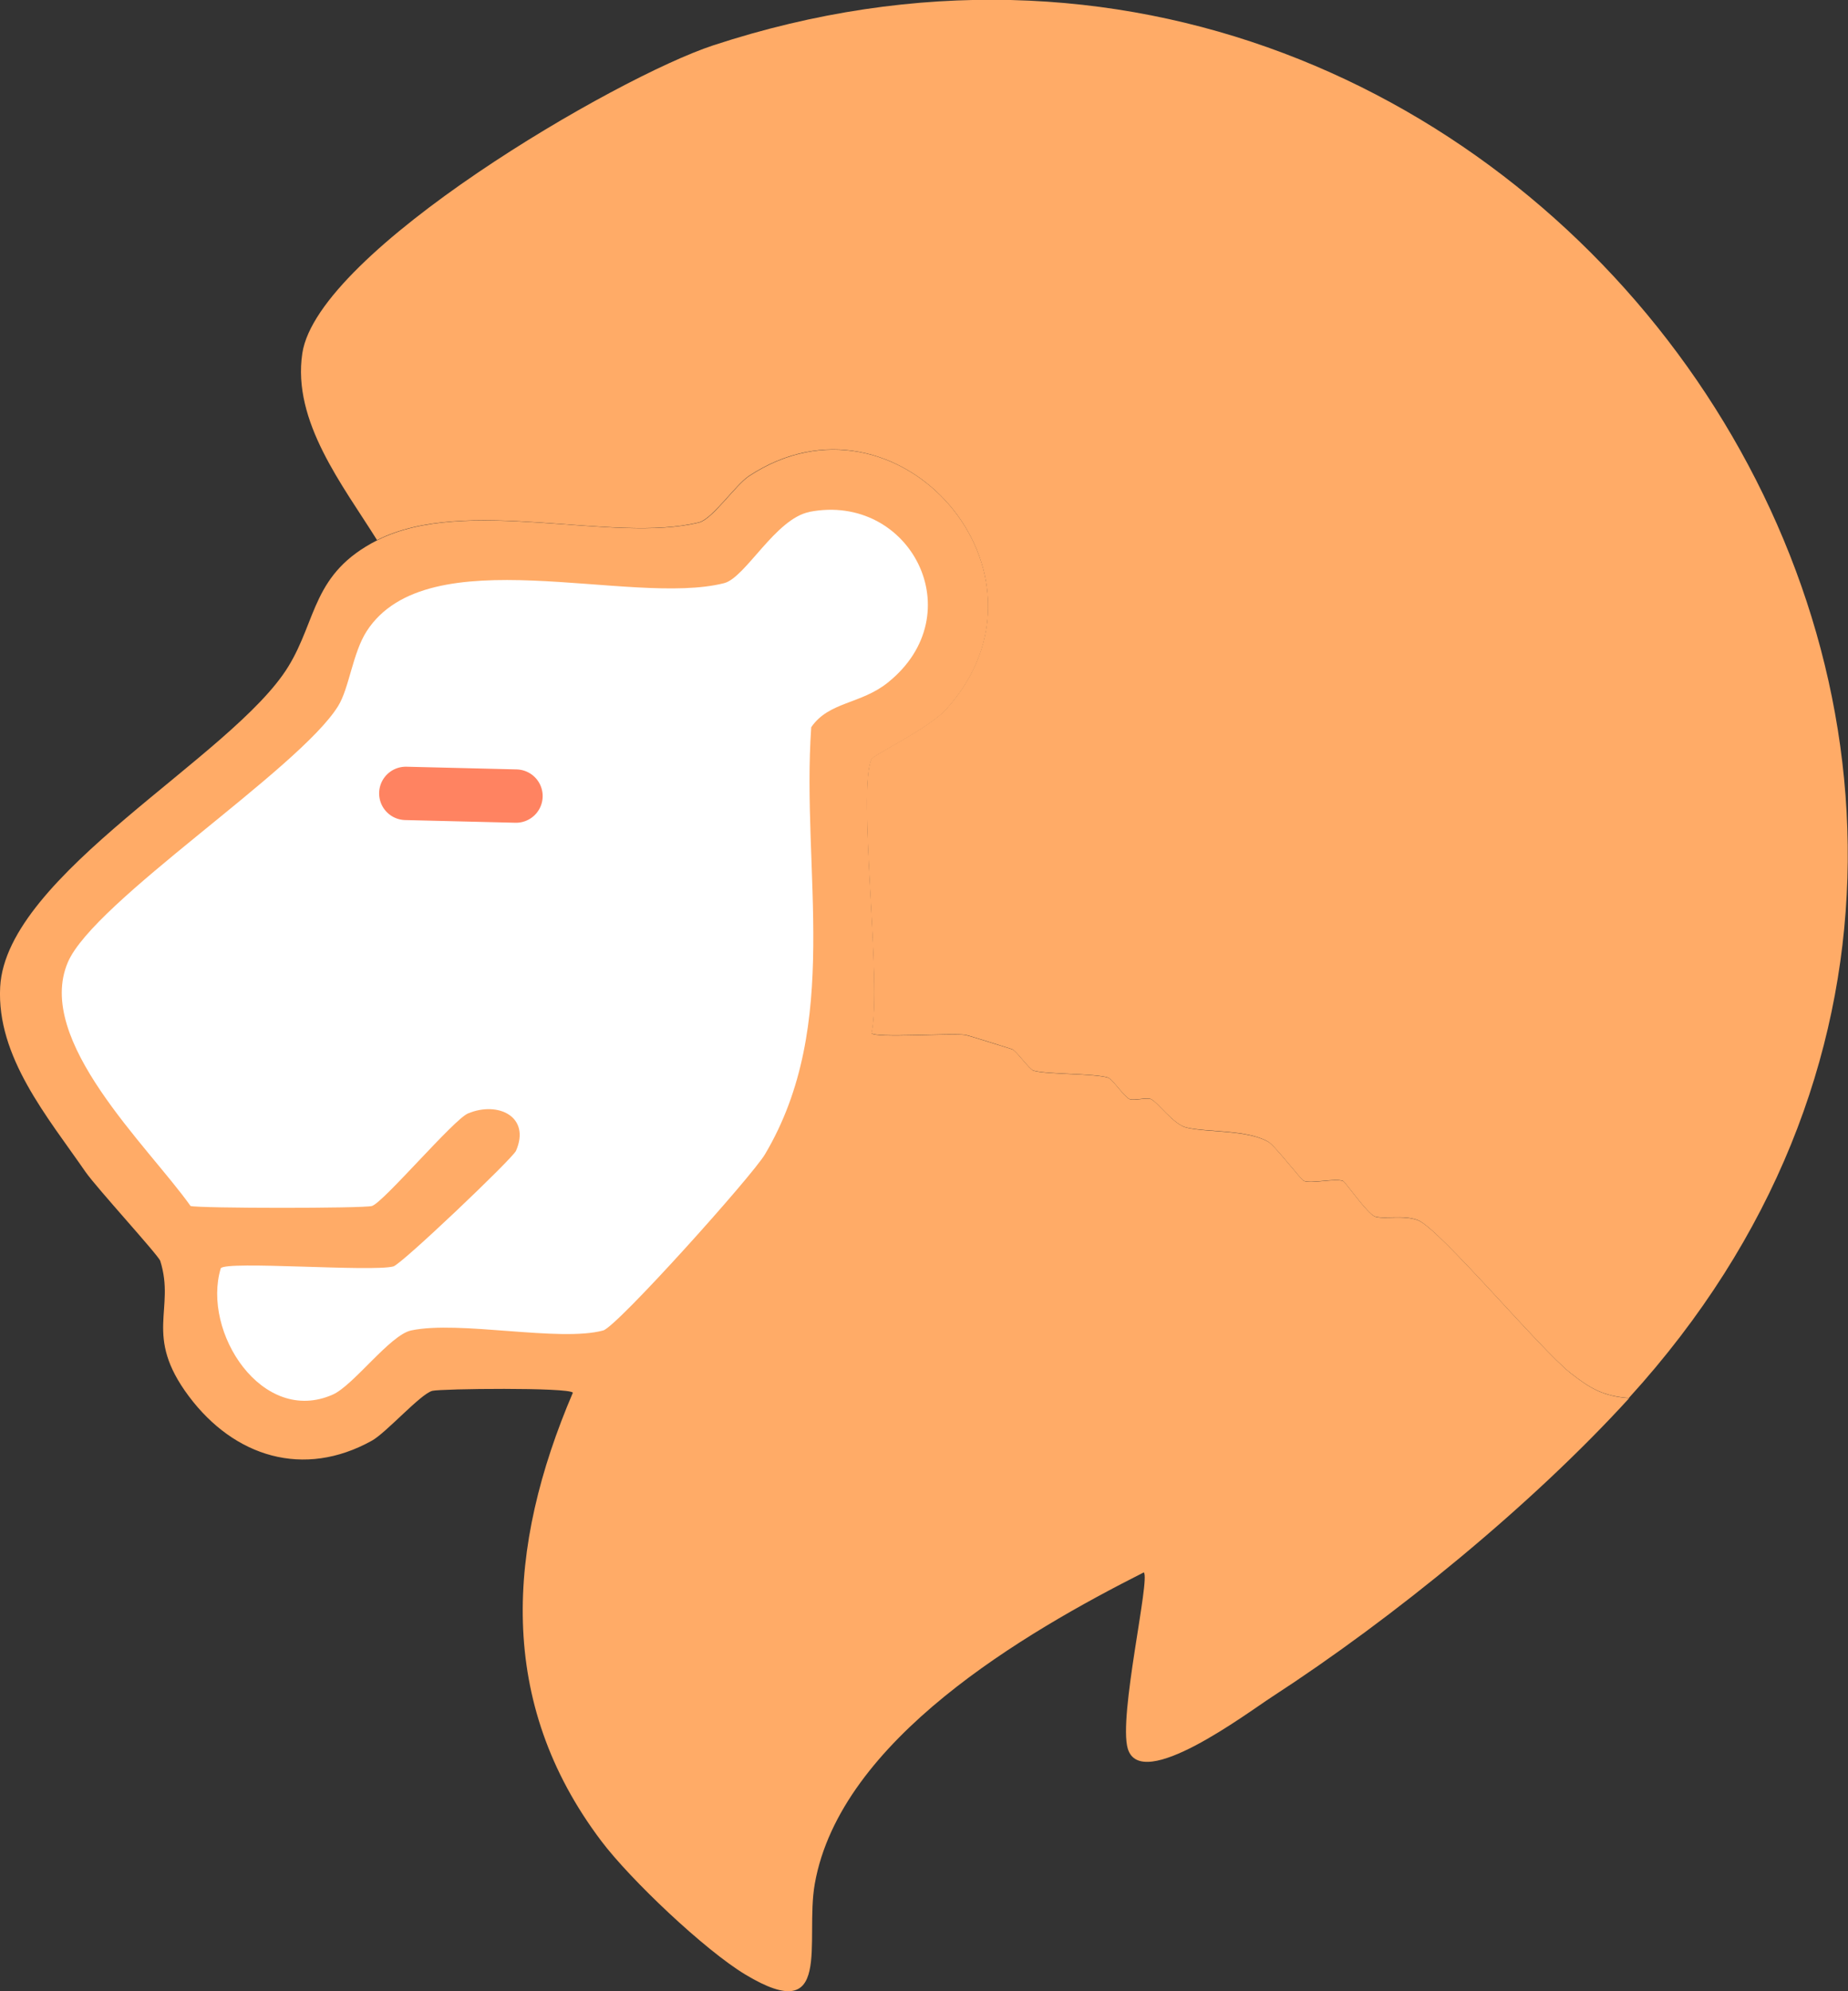 <?xml version="1.0" encoding="UTF-8"?>
<svg id="Ebene_2" xmlns="http://www.w3.org/2000/svg" viewBox="0 0 213.45 229.86"><rect x="0" y="0" width="213.45" height="229.86" fill="#333333" stroke="none"/>
  <defs>
    <style>
      .cls-1 {
        fill: #ffab67;
      }

      .cls-2 {
        fill: #fff;
      }

      .cls-3 {
        fill: none;
        stroke: #ff8361;
        stroke-linecap: round;
        stroke-linejoin: round;
        stroke-width: 6.16px;
      }
    </style>
  </defs>
  <g id="Ebene_1-2" data-name="Ebene_1">
    <g id="Generatives_Objekt">
      <g>
        <path class="cls-1" d="M188.19,161.39c-3.01-.23-4.45-1.06-6.78-2.88-3.49-2.72-15.19-16.75-17.67-17.67-1.67-.62-3.95-.07-4.93-.41-.88-.31-3.44-4.02-3.7-4.11-.97-.33-3.55.33-4.52,0-.3-.1-3.33-4.07-4.11-4.52-2.49-1.43-7.02-1.07-9.45-1.64-1.51-.36-3.28-2.91-4.11-3.29-.46-.21-2,.21-2.47,0-.62-.28-1.94-2.29-2.47-2.47-1.55-.51-7.17-.36-8.63-.82-.5-.16-1.97-2.31-2.47-2.47-.7-.22-5.05-1.6-5.34-1.64-1.62-.26-10.47.39-10.89-.21,1.26-5.6-1.66-27.96,0-31.64.22-.48,6.65-3.56,8.63-5.75,14.17-15.71-5.63-38.25-22.8-26.91-1.52,1.01-4.21,4.96-5.75,5.34-9.92,2.47-26.98-3.13-37.18,2.05-3.94-6.31-9.82-13.7-8.63-21.57,1.79-11.77,36.31-31.88,47.45-35.54,94.46-31.03,173.27,82.09,105.79,156.12Z"/>
        <g>
          <path class="cls-1" d="M188.19,161.39c-11.26,12.35-27.24,25.39-41.29,34.51-2.84,1.84-15.12,11.09-16.64,5.96-1.1-3.7,2.64-19.69,1.85-20.34-13.74,6.94-35.06,19.33-38,35.95-1.17,6.62,2.21,16.62-8.01,10.48-4.71-2.83-13.29-10.97-16.64-15.41-12.15-16.07-10.92-33.94-3.29-51.77-.51-.63-15.2-.46-16.23-.21-1.34.33-5.31,4.82-6.98,5.75-7.87,4.38-15.9,1.9-21.16-5.14s-1.51-9.98-3.29-15.61c-.2-.64-7.35-8.43-8.63-10.27C5.51,128.96-.41,122.01.02,113.93c.7-13.01,26.89-26.56,33.28-36.98,3.34-5.44,2.76-10.77,10.27-14.58,10.2-5.18,27.26.41,37.18-2.05,1.54-.38,4.23-4.34,5.75-5.34,17.17-11.34,36.97,11.2,22.8,26.91-1.98,2.2-8.41,5.28-8.63,5.75-1.66,3.67,1.26,26.04,0,31.64.42.6,9.26-.05,10.89.21.29.05,4.65,1.43,5.34,1.64.49.15,1.97,2.31,2.47,2.47,1.46.46,7.08.31,8.63.82.52.17,1.84,2.19,2.47,2.47.47.21,2.01-.21,2.47,0,.83.38,2.6,2.93,4.11,3.29,2.43.58,6.96.22,9.45,1.64.78.45,3.8,4.41,4.11,4.52.97.33,3.55-.33,4.52,0,.26.09,2.82,3.8,3.7,4.11.98.34,3.26-.21,4.93.41,2.48.91,14.17,14.94,17.67,17.67,2.33,1.82,3.77,2.65,6.78,2.88Z"/>
          <path class="cls-2" d="M93.49,59.09c11.63-2.25,18.94,11.81,9.04,19.72-3.13,2.5-6.8,2.18-8.83,5.14-1.16,16.72,3.57,34.28-5.34,49.3-1.5,2.53-17.09,19.9-18.69,20.34-5.05,1.37-16.64-1.19-22.19,0-2.43.52-6.64,6.33-9.04,7.4-8.14,3.62-15.16-7.21-12.94-14.58.63-.89,17.38.44,19.93-.21.94-.24,13.78-12.46,14.17-13.35,1.72-3.94-2.08-5.77-5.55-4.31-1.66.7-9.79,10.3-11.09,10.68-1.01.29-19.94.28-20.95,0-4.93-6.94-18.04-19.12-14.17-28.14,3.02-7.05,26.71-22.27,31.22-29.58,1.27-2.05,1.68-6.13,3.29-8.63,7.07-10.94,30.45-2.8,41.29-5.55,2.47-.63,5.92-7.45,9.86-8.22Z"/>
        </g>
      </g>
      <line class="cls-3" x1="46.87" y1="91.59" x2="59.6" y2="91.9"/>
    </g>
  </g>
</svg>